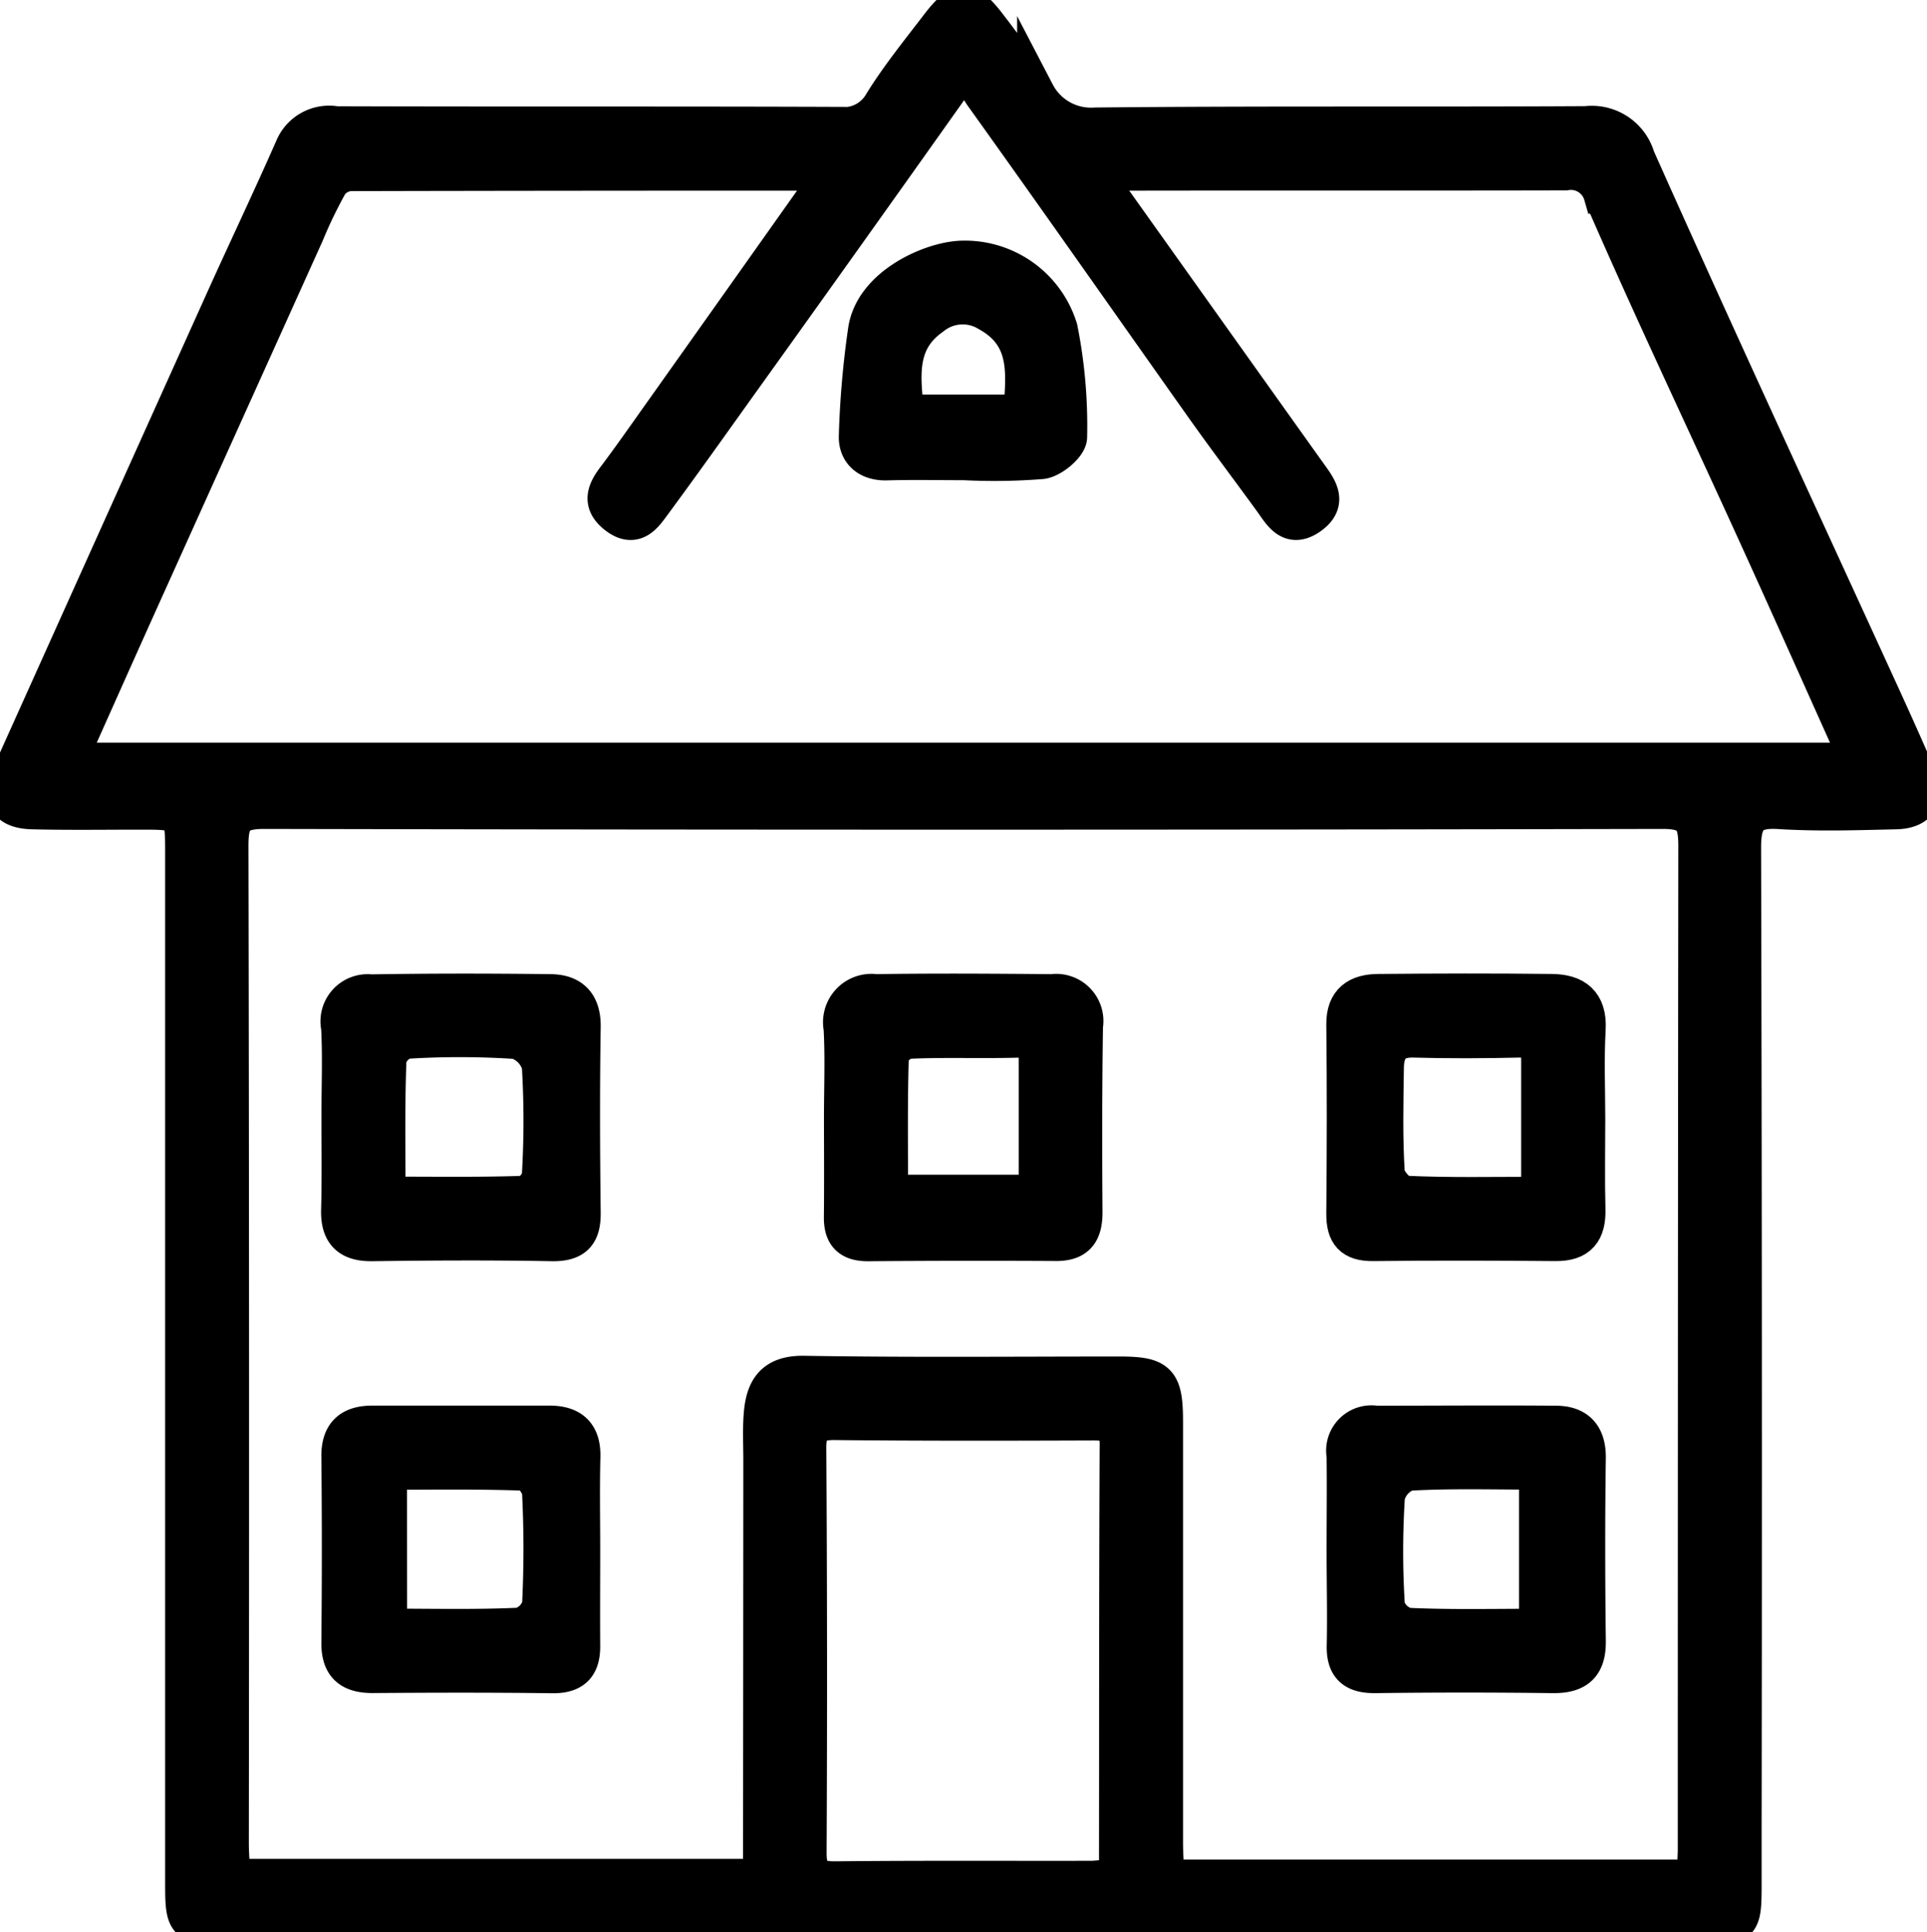 <svg id="icon-point06" xmlns="http://www.w3.org/2000/svg" xmlns:xlink="http://www.w3.org/1999/xlink" width="51" height="51.148" viewBox="0 0 51 51.148">
  <defs>
    <clipPath id="clip-path">
      <rect id="長方形_890" data-name="長方形 890" width="51" height="51.148" fill="none"/>
    </clipPath>
  </defs>
  <g id="グループ_1101" data-name="グループ 1101" clip-path="url(#clip-path)">
    <path id="パス_30209" data-name="パス 30209" d="M25.787,51.321H6.29c-1.017,0-1.078-.06-1.078-1.075q0-13.629,0-27.258c0-1.185,0-1.184-1.161-1.185-.951,0-1.9.015-2.853-.009-.662-.017-.846-.338-.583-.922Q3.436,14.6,6.257,8.338C6.87,6.977,7.513,5.63,8.113,4.264a1.018,1.018,0,0,1,1.119-.611c4.438.015,8.876,0,13.315.017A1.174,1.174,0,0,0,23.7,3.078c.444-.716.98-1.376,1.493-2.047.53-.695.759-.706,1.273-.039.453.589.895,1.19,1.294,1.817a1.639,1.639,0,0,0,1.563.878c4.332-.045,8.665-.012,13-.037a1.224,1.224,0,0,1,1.323.876c2.141,4.8,4.35,9.564,6.535,14.342.31.678.612,1.359.911,2.042.233.532.029.87-.576.884-1.03.024-2.064.058-3.09-.006-.788-.05-.978.247-.976,1q.033,12.994.014,25.987c0,.477,0,.953,0,1.43,0,1.107-.025,1.13-1.1,1.131H25.787Zm19.42-1.253c.016-.321.038-.557.038-.792q0-13.272.014-26.544c0-.7-.157-.95-.921-.948q-18.507.039-37.013,0c-.776,0-.909.264-.908.956q.026,13.192.01,26.384c0,.307.029.614.045.924H20.458a3.35,3.35,0,0,0,.048-.369q.006-5.344.008-10.687c0-.4-.021-.8.009-1.192.052-.67.283-1.083,1.1-1.069,2.773.046,5.548.019,8.322.019,1.061,0,1.206.143,1.206,1.243q0,5.563,0,11.126c0,.308.026.615.041.949ZM29.3,4.948c1.94,2.724,3.782,5.313,5.627,7.9.273.383.624.782.048,1.167-.506.338-.726-.111-.967-.44-.6-.826-1.22-1.645-1.812-2.481-1.943-2.744-3.871-5.5-5.829-8.234-.181-.252-.409-.871-.886-.2q-2.827,3.99-5.677,7.965c-.729,1.021-1.457,2.044-2.2,3.052-.223.3-.464.671-.936.309-.425-.326-.3-.636-.032-.987.418-.555.815-1.126,1.218-1.693C19.33,9.226,20.807,7.141,22.322,5a2.041,2.041,0,0,0-.433-.112Q15.748,4.886,9.606,4.9a.751.751,0,0,0-.547.3,12.112,12.112,0,0,0-.637,1.317Q6.259,11.312,4.1,16.1c-.65,1.443-1.294,2.889-1.969,4.4H49.546c-.96-2.136-1.866-4.176-2.793-6.207-1.336-2.931-2.718-5.842-4-8.794a.869.869,0,0,0-.982-.618c-3.857.009-7.713,0-11.57.007-.255,0-.51.033-.894.059m.562,45.078a1.4,1.4,0,0,0,.065-.273c.005-3.731,0-7.462.018-11.193,0-.538-.27-.59-.694-.588-2.27.008-4.539.013-6.808-.011-.54-.006-.737.155-.733.72q.035,5.358.008,10.716c0,.564.2.721.736.716,2.269-.024,4.539-.009,6.808-.014a4.948,4.948,0,0,0,.6-.072" transform="translate(-0.341 -0.341)"/>
    <path id="パス_30210" data-name="パス 30210" d="M25.787,51.321H6.29c-1.017,0-1.078-.06-1.078-1.075q0-13.629,0-27.258c0-1.185,0-1.184-1.161-1.185-.951,0-1.9.015-2.853-.009-.662-.017-.846-.338-.583-.922Q3.436,14.6,6.257,8.338C6.87,6.977,7.513,5.63,8.113,4.264a1.018,1.018,0,0,1,1.119-.611c4.438.015,8.876,0,13.315.017A1.174,1.174,0,0,0,23.7,3.078c.444-.716.98-1.376,1.493-2.047.53-.695.759-.706,1.273-.039.453.589.895,1.19,1.294,1.817a1.639,1.639,0,0,0,1.563.878c4.332-.045,8.665-.012,13-.037a1.224,1.224,0,0,1,1.323.876c2.141,4.8,4.35,9.564,6.535,14.342.31.678.612,1.359.911,2.042.233.532.029.87-.576.884-1.03.024-2.064.058-3.09-.006-.788-.05-.978.247-.976,1q.033,12.994.014,25.987c0,.477,0,.953,0,1.43,0,1.107-.025,1.13-1.1,1.131H25.787Zm19.42-1.253c.016-.321.038-.557.038-.792q0-13.272.014-26.544c0-.7-.157-.95-.921-.948q-18.507.039-37.013,0c-.776,0-.909.264-.908.956q.026,13.192.01,26.384c0,.307.029.614.045.924H20.458a3.35,3.35,0,0,0,.048-.369q.006-5.344.008-10.687c0-.4-.021-.8.009-1.192.052-.67.283-1.083,1.1-1.069,2.773.046,5.548.019,8.322.019,1.061,0,1.206.143,1.206,1.243q0,5.563,0,11.126c0,.308.026.615.041.949ZM29.3,4.948c1.94,2.724,3.782,5.313,5.627,7.9.273.383.624.782.048,1.167-.506.338-.726-.111-.967-.44-.6-.826-1.22-1.645-1.812-2.481-1.943-2.744-3.871-5.5-5.829-8.234-.181-.252-.409-.871-.886-.2q-2.827,3.99-5.677,7.965c-.729,1.021-1.457,2.044-2.2,3.052-.223.3-.464.671-.936.309-.425-.326-.3-.636-.032-.987.418-.555.815-1.126,1.218-1.693C19.33,9.226,20.807,7.141,22.322,5a2.041,2.041,0,0,0-.433-.112Q15.748,4.886,9.606,4.9a.751.751,0,0,0-.547.3,12.112,12.112,0,0,0-.637,1.317Q6.259,11.312,4.1,16.1c-.65,1.443-1.294,2.889-1.969,4.4H49.546c-.96-2.136-1.866-4.176-2.793-6.207-1.336-2.931-2.718-5.842-4-8.794a.869.869,0,0,0-.982-.618c-3.857.009-7.713,0-11.57.007C29.941,4.889,29.686,4.922,29.3,4.948Zm.562,45.078a1.4,1.4,0,0,0,.065-.273c.005-3.731,0-7.462.018-11.193,0-.538-.27-.59-.694-.588-2.27.008-4.539.013-6.808-.011-.54-.006-.737.155-.733.72q.035,5.358.008,10.716c0,.564.2.721.736.716,2.269-.024,4.539-.009,6.808-.014A4.948,4.948,0,0,0,29.865,50.026Z" transform="translate(-0.341 -0.341)" fill="none" stroke="#000" stroke-miterlimit="10" stroke-width="1"/>
    <path id="パス_30211" data-name="パス 30211" d="M70.141,85.965c0-.794.033-1.591-.01-2.382a.782.782,0,0,1,.878-.927c1.557-.024,3.116-.013,4.673,0a.75.75,0,0,1,.844.87c-.025,1.641-.025,3.283-.013,4.924,0,.517-.161.8-.721.8q-2.495-.014-4.99.006c-.476,0-.668-.206-.663-.667.009-.874,0-1.748,0-2.621m1.226,2h3.928c0-1.228,0-2.389,0-3.55,0-.394-.158-.558-.572-.547-.948.025-1.9-.013-2.844.029-.177.008-.486.265-.491.416-.04,1.206-.023,2.414-.023,3.652" transform="translate(-47.834 -56.369)"/>
    <path id="パス_30212" data-name="パス 30212" d="M70.141,85.965c0-.794.033-1.591-.01-2.382a.782.782,0,0,1,.878-.927c1.557-.024,3.116-.013,4.673,0a.75.75,0,0,1,.844.87c-.025,1.641-.025,3.283-.013,4.924,0,.517-.161.8-.721.8q-2.495-.014-4.99.006c-.476,0-.668-.206-.663-.667C70.148,87.712,70.142,86.839,70.141,85.965Zm1.226,2h3.928c0-1.228,0-2.389,0-3.55,0-.394-.158-.558-.572-.547-.948.025-1.9-.013-2.844.029-.177.008-.486.265-.491.416C71.349,85.517,71.367,86.724,71.367,87.963Z" transform="translate(-47.834 -56.369)" fill="none" stroke="#000" stroke-miterlimit="10" stroke-width="1"/>
    <path id="パス_30213" data-name="パス 30213" d="M28.308,85.867c0-.767.031-1.537-.01-2.3a.749.749,0,0,1,.822-.9c1.584-.027,3.168-.025,4.751-.006.545.006.836.286.827.895-.026,1.641-.02,3.282,0,4.923.006.575-.209.792-.8.781-1.583-.03-3.168-.021-4.752,0-.6.007-.862-.247-.848-.851.019-.846,0-1.694.006-2.541m1.224,2.154c1.28,0,2.462.019,3.643-.022a.674.674,0,0,0,.435-.488,24.442,24.442,0,0,0,0-2.936.956.956,0,0,0-.64-.667,22.772,22.772,0,0,0-2.928-.005.714.714,0,0,0-.483.5c-.044,1.162-.023,2.326-.023,3.619" transform="translate(-19.3 -56.374)"/>
    <path id="パス_30214" data-name="パス 30214" d="M28.308,85.867c0-.767.031-1.537-.01-2.3a.749.749,0,0,1,.822-.9c1.584-.027,3.168-.025,4.751-.006.545.006.836.286.827.895-.026,1.641-.02,3.282,0,4.923.006.575-.209.792-.8.781-1.583-.03-3.168-.021-4.752,0-.6.007-.862-.247-.848-.851C28.321,87.562,28.306,86.715,28.308,85.867Zm1.224,2.154c1.28,0,2.462.019,3.643-.022a.674.674,0,0,0,.435-.488,24.442,24.442,0,0,0,0-2.936.956.956,0,0,0-.64-.667,22.772,22.772,0,0,0-2.928-.005.714.714,0,0,0-.483.5C29.511,85.564,29.532,86.729,29.532,88.022Z" transform="translate(-19.3 -56.374)" fill="none" stroke="#000" stroke-miterlimit="10" stroke-width="1"/>
    <path id="パス_30215" data-name="パス 30215" d="M118.371,86c0,.794-.016,1.588.005,2.381.016.587-.2.883-.821.877-1.609-.014-3.219-.018-4.828,0-.555.007-.744-.229-.739-.759.015-1.666.019-3.333,0-5-.007-.633.347-.837.878-.842,1.53-.014,3.061-.018,4.591,0,.6.007.964.262.925.96-.044.791-.01,1.587-.01,2.381m-1.226,2.024c0-1.284,0-2.445,0-3.607,0-.4-.166-.556-.574-.546-.923.022-1.848.025-2.771,0-.561-.016-.753.287-.759.769-.013.926-.035,1.854.023,2.777.013.213.324.572.511.581,1.153.054,2.309.027,3.569.027" transform="translate(-76.386 -56.375)"/>
    <path id="パス_30216" data-name="パス 30216" d="M118.371,86c0,.794-.016,1.588.005,2.381.016.587-.2.883-.821.877-1.609-.014-3.219-.018-4.828,0-.555.007-.744-.229-.739-.759.015-1.666.019-3.333,0-5-.007-.633.347-.837.878-.842,1.53-.014,3.061-.018,4.591,0,.6.007.964.262.925.96C118.337,84.412,118.371,85.208,118.371,86Zm-1.226,2.024c0-1.284,0-2.445,0-3.607,0-.4-.166-.556-.574-.546-.923.022-1.848.025-2.771,0-.561-.016-.753.287-.759.769-.013.926-.035,1.854.023,2.777.013.213.324.572.511.581C114.73,88.053,115.887,88.026,117.146,88.026Z" transform="translate(-76.386 -56.375)" fill="none" stroke="#000" stroke-miterlimit="10" stroke-width="1"/>
    <path id="パス_30217" data-name="パス 30217" d="M112,121.974c0-.848.01-1.7,0-2.543a.7.7,0,0,1,.806-.822c1.585,0,3.17-.013,4.755,0,.558,0,.837.287.829.889-.023,1.616-.02,3.232,0,4.847.007.653-.288.88-.911.872q-2.338-.03-4.675,0c-.575.009-.821-.2-.8-.784.026-.82.007-1.642,0-2.463m5.092,2.01v-4.153c-1.19,0-2.317-.035-3.437.03a.9.9,0,0,0-.582.643,22.867,22.867,0,0,0,0,2.923.793.793,0,0,0,.56.532c1.125.052,2.255.025,3.459.025" transform="translate(-76.39 -80.898)"/>
    <path id="パス_30218" data-name="パス 30218" d="M112,121.974c0-.848.01-1.7,0-2.543a.7.7,0,0,1,.806-.822c1.585,0,3.17-.013,4.755,0,.558,0,.837.287.829.889-.023,1.616-.02,3.232,0,4.847.007.653-.288.88-.911.872q-2.338-.03-4.675,0c-.575.009-.821-.2-.8-.784C112.021,123.617,112,122.8,112,121.974Zm5.092,2.01v-4.153c-1.19,0-2.317-.035-3.437.03a.9.9,0,0,0-.582.643,22.867,22.867,0,0,0,0,2.923.793.793,0,0,0,.56.532C114.757,124.011,115.887,123.984,117.091,123.984Z" transform="translate(-76.39 -80.898)" fill="none" stroke="#000" stroke-miterlimit="10" stroke-width="1"/>
    <path id="パス_30219" data-name="パス 30219" d="M34.7,121.932c0,.847-.006,1.694,0,2.541.005.53-.222.759-.768.752-1.584-.021-3.168-.017-4.752-.005-.582,0-.866-.223-.86-.837q.025-2.462,0-4.924c-.006-.61.291-.849.86-.848q2.337,0,4.673,0c.57,0,.868.251.852.859-.021.821-.005,1.642-.005,2.462Zm-5.11,2.054c1.231,0,2.361.028,3.488-.026a.8.8,0,0,0,.553-.553,29.985,29.985,0,0,0,0-3.005c-.009-.194-.267-.532-.42-.538-1.2-.045-2.4-.025-3.624-.025Z" transform="translate(-19.315 -80.903)"/>
    <path id="パス_30220" data-name="パス 30220" d="M34.7,121.932c0,.847-.006,1.694,0,2.541.005.53-.222.759-.768.752-1.584-.021-3.168-.017-4.752-.005-.582,0-.866-.223-.86-.837q.025-2.462,0-4.924c-.006-.61.291-.849.86-.848q2.337,0,4.673,0c.57,0,.868.251.852.859-.021.821-.005,1.642-.005,2.462Zm-5.11,2.054c1.231,0,2.361.028,3.488-.026a.8.8,0,0,0,.553-.553,29.985,29.985,0,0,0,0-3.005c-.009-.194-.267-.532-.42-.538-1.2-.045-2.4-.025-3.624-.025Z" transform="translate(-19.315 -80.903)" fill="none" stroke="#000" stroke-miterlimit="10" stroke-width="1"/>
    <path id="パス_30221" data-name="パス 30221" d="M74.226,26.96c-.685,0-1.37-.015-2.054.005-.483.014-.782-.247-.77-.669a24.161,24.161,0,0,1,.243-2.8c.17-1.163,1.665-1.839,2.486-1.876a2.6,2.6,0,0,1,2.592,1.829,13.1,13.1,0,0,1,.251,2.867c0,.213-.432.579-.7.614a15.732,15.732,0,0,1-2.05.03v0m1.527-1.268c.082-1.065.205-2.047-.884-2.658a1.293,1.293,0,0,0-1.508.095c-.929.654-.8,1.584-.7,2.564Z" transform="translate(-48.702 -14.748)"/>
    <path id="パス_30222" data-name="パス 30222" d="M74.226,26.96c-.685,0-1.37-.015-2.054.005-.483.014-.782-.247-.77-.669a24.161,24.161,0,0,1,.243-2.8c.17-1.163,1.665-1.839,2.486-1.876a2.6,2.6,0,0,1,2.592,1.829,13.1,13.1,0,0,1,.251,2.867c0,.213-.432.579-.7.614a15.732,15.732,0,0,1-2.05.03Zm1.527-1.268c.082-1.065.205-2.047-.884-2.658a1.293,1.293,0,0,0-1.508.095c-.929.654-.8,1.584-.7,2.564Z" transform="translate(-48.702 -14.748)" fill="none" stroke="#000" stroke-miterlimit="10" stroke-width="1"/>
  </g>
</svg>
